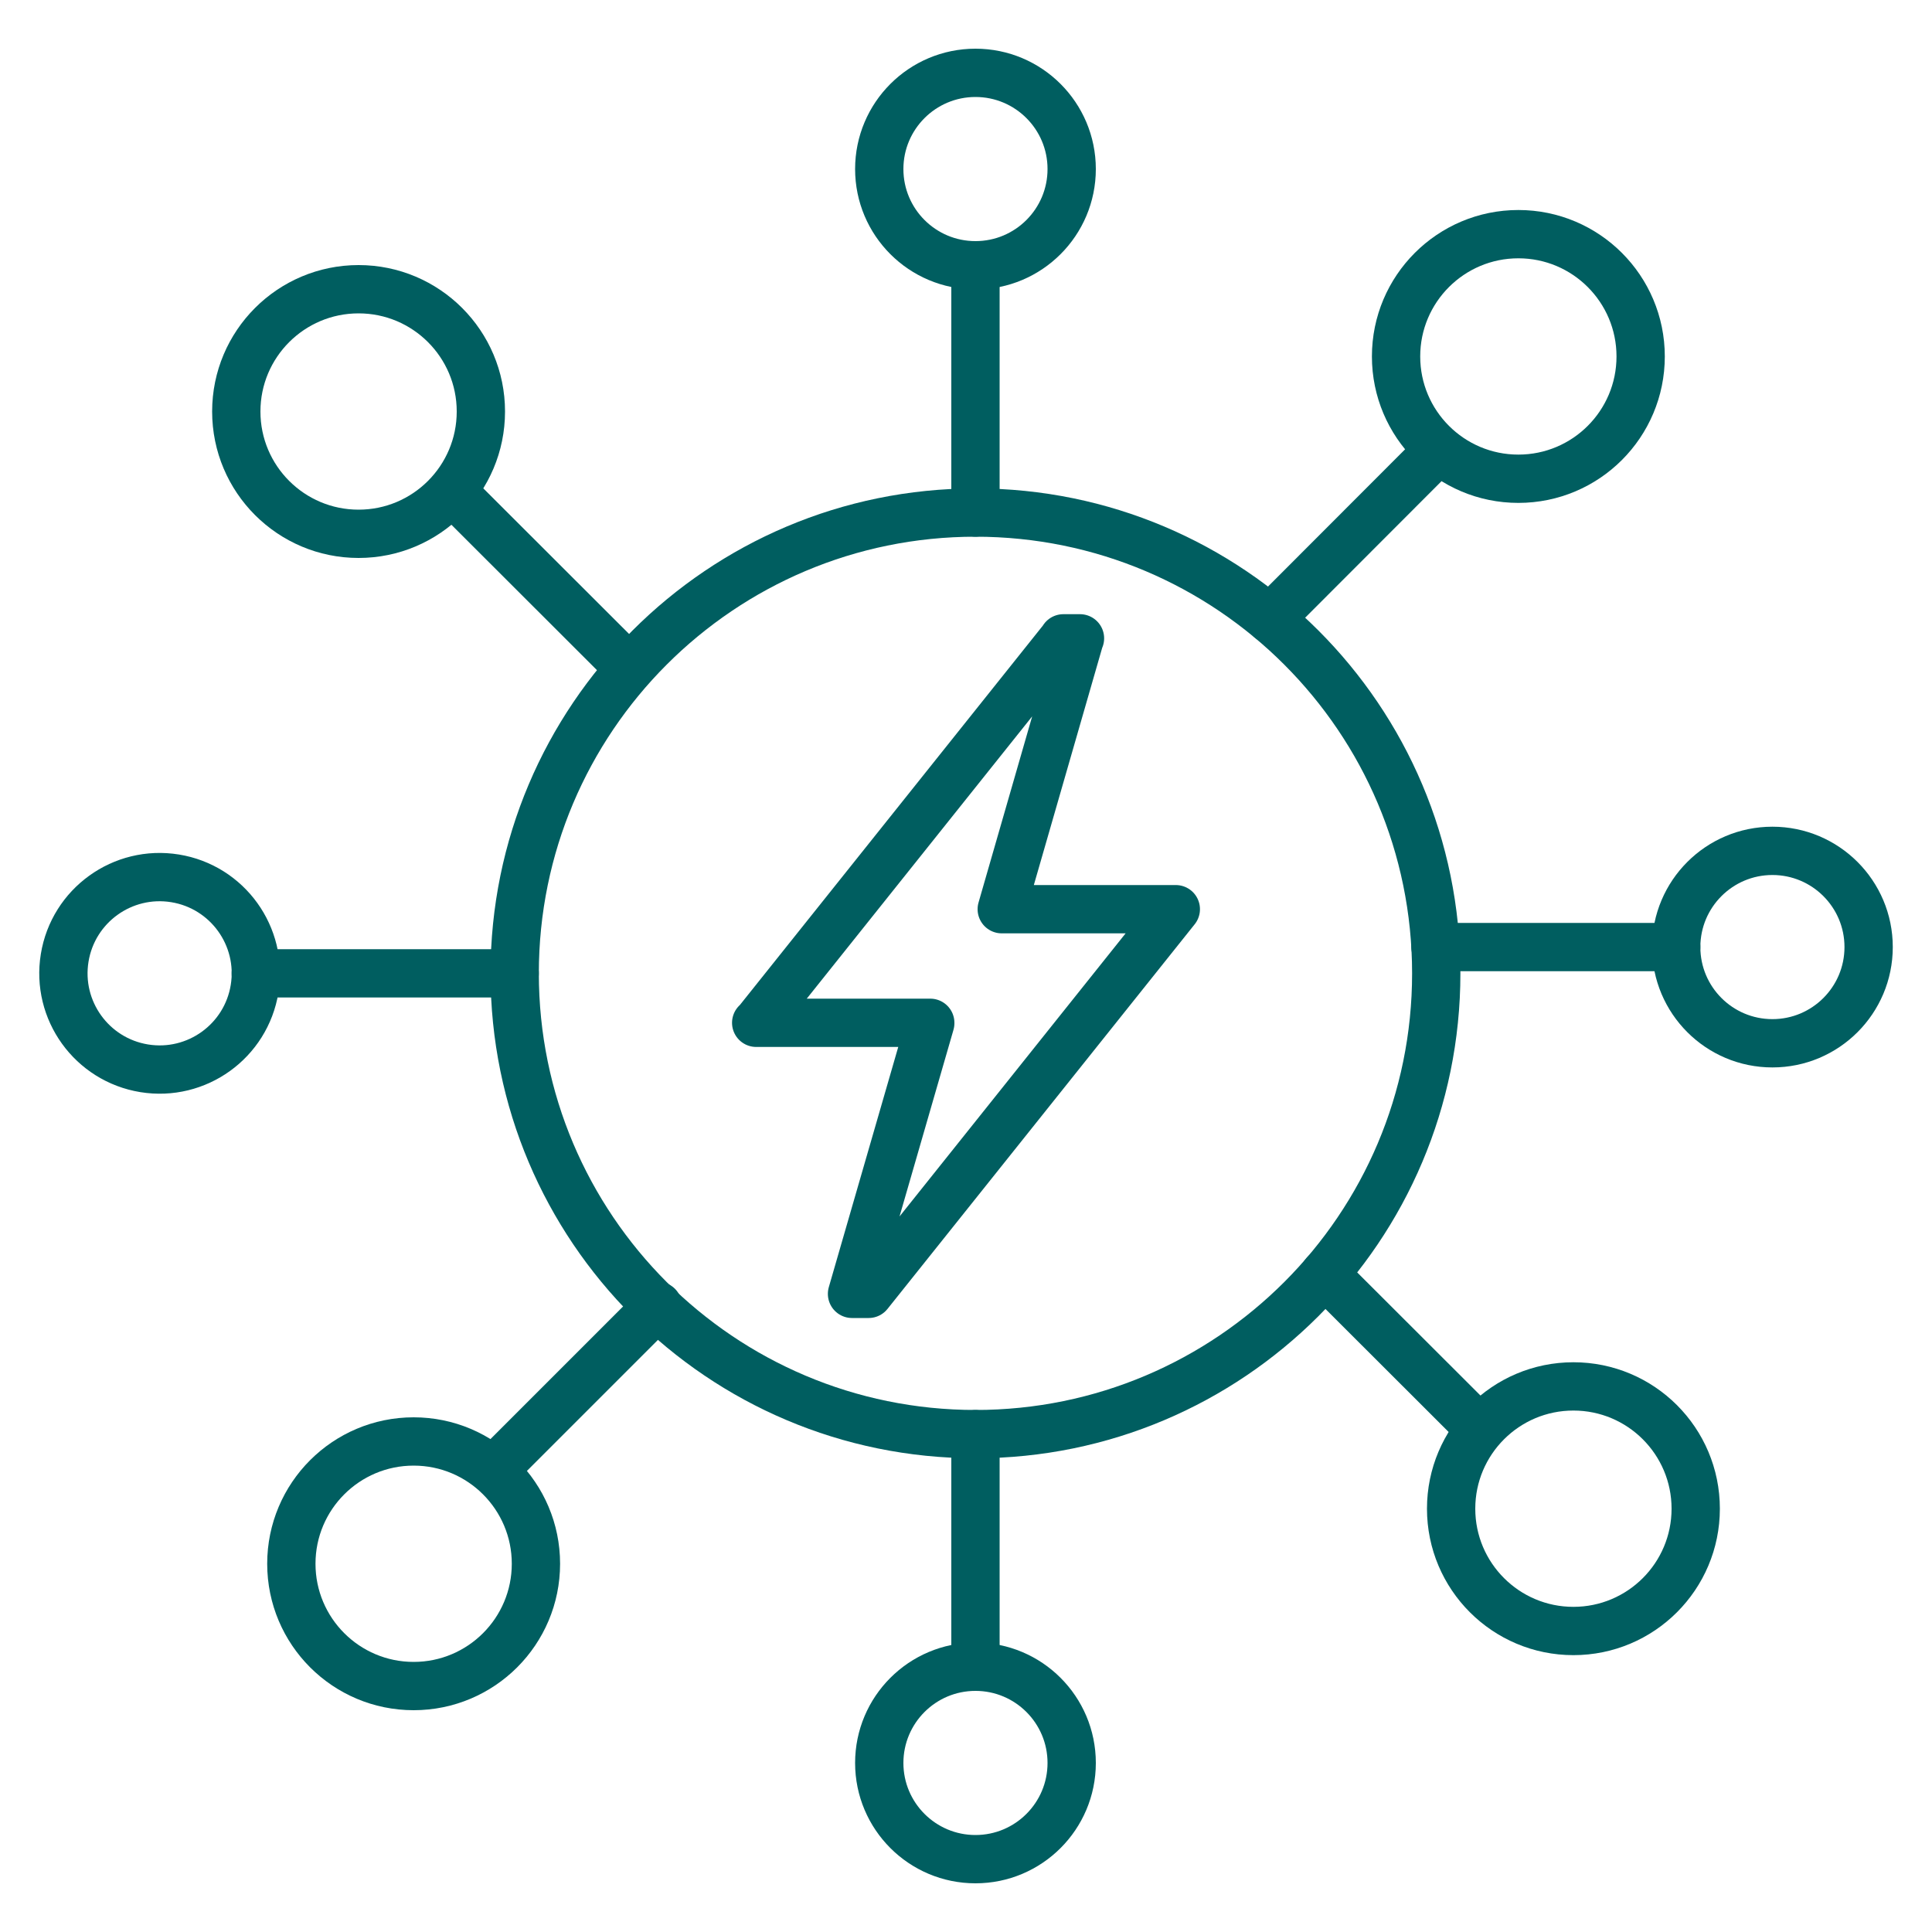 <svg width="100" height="100" viewBox="0 0 100 100" fill="none" xmlns="http://www.w3.org/2000/svg">
<path d="M74.34 23.41L65.73 32.03" stroke="#005E60" stroke-width="2.5" stroke-linecap="round" stroke-linejoin="round"/>
<path d="M78.59 24.78C82.086 24.78 84.92 21.946 84.92 18.45C84.92 14.954 82.086 12.12 78.59 12.12C75.094 12.12 72.26 14.954 72.26 18.45C72.26 21.946 75.094 24.78 78.59 24.78Z" stroke="#005E60" stroke-width="2.5" stroke-linecap="round" stroke-linejoin="round"/>
<path d="M86.76 49.02H74.3" stroke="#005E60" stroke-width="2.5" stroke-linecap="round" stroke-linejoin="round"/>
<path d="M91.74 54C94.49 54 96.72 51.77 96.72 49.02C96.72 46.27 94.49 44.04 91.74 44.04C88.99 44.04 86.76 46.27 86.76 49.02C86.76 51.77 88.99 54 91.74 54Z" stroke="#005E60" stroke-width="2.5" stroke-linecap="round" stroke-linejoin="round"/>
<path d="M76.48 73.85L68.56 65.94" stroke="#005E60" stroke-width="2.5" stroke-linecap="round" stroke-linejoin="round"/>
<path d="M81.44 84.42C84.936 84.42 87.77 81.586 87.77 78.09C87.77 74.594 84.936 71.76 81.44 71.76C77.944 71.76 75.11 74.594 75.11 78.09C75.11 81.586 77.944 84.42 81.44 84.42Z" stroke="#005E60" stroke-width="2.5" stroke-linecap="round" stroke-linejoin="round"/>
<path d="M50.49 86.27V74.23" stroke="#005E60" stroke-width="2.5" stroke-linecap="round" stroke-linejoin="round"/>
<path d="M50.49 96.23C53.24 96.23 55.47 94 55.47 91.25C55.47 88.5 53.24 86.27 50.49 86.27C47.74 86.27 45.51 88.5 45.51 91.25C45.51 94 47.74 96.23 50.49 96.23Z" stroke="#005E60" stroke-width="2.5" stroke-linecap="round" stroke-linejoin="round"/>
<path d="M50.49 13.73V26.53" stroke="#005E60" stroke-width="2.5" stroke-linecap="round" stroke-linejoin="round"/>
<path d="M50.49 13.73C53.24 13.73 55.47 11.5 55.47 8.75C55.47 6 53.24 3.77 50.49 3.77C47.74 3.77 45.51 6 45.51 8.75C45.51 11.5 47.74 13.73 50.49 13.73Z" stroke="#005E60" stroke-width="2.5" stroke-linecap="round" stroke-linejoin="round"/>
<path d="M25.66 75.98L34.05 67.59" stroke="#005E60" stroke-width="2.5" stroke-linecap="round" stroke-linejoin="round"/>
<path d="M21.41 87.27C24.906 87.27 27.74 84.436 27.74 80.94C27.74 77.444 24.906 74.61 21.41 74.61C17.914 74.61 15.08 77.444 15.08 80.94C15.08 84.436 17.914 87.27 21.41 87.27Z" stroke="#005E60" stroke-width="2.5" stroke-linecap="round" stroke-linejoin="round"/>
<path d="M13.24 50.38H26.64" stroke="#005E60" stroke-width="2.5" stroke-linecap="round" stroke-linejoin="round"/>
<path d="M13.178 51.177C13.619 48.462 11.775 45.904 9.061 45.463C6.346 45.023 3.788 46.866 3.347 49.581C2.906 52.296 4.75 54.854 7.465 55.295C10.18 55.735 12.738 53.892 13.178 51.177Z" stroke="#005E60" stroke-width="2.5" stroke-linecap="round" stroke-linejoin="round"/>
<path d="M23.52 25.55L32.44 34.46" stroke="#005E60" stroke-width="2.5" stroke-linecap="round" stroke-linejoin="round"/>
<path d="M18.56 27.63C22.056 27.63 24.89 24.796 24.89 21.3C24.89 17.804 22.056 14.97 18.56 14.97C15.064 14.97 12.23 17.804 12.23 21.3C12.23 24.796 15.064 27.63 18.56 27.63Z" stroke="#005E60" stroke-width="2.5" stroke-linecap="round" stroke-linejoin="round"/>
<path d="M50.49 74.23C63.662 74.23 74.34 63.552 74.34 50.38C74.34 37.208 63.662 26.53 50.49 26.53C37.318 26.53 26.64 37.208 26.64 50.38C26.64 63.552 37.318 74.23 50.49 74.23Z" stroke="#005E60" stroke-width="2.5" stroke-linecap="round" stroke-linejoin="round"/>
<path fill-rule="evenodd" clip-rule="evenodd" d="M55.89 33.04L51.85 47.06H60.86L44.96 66.97H44.1L48.15 52.96V52.94H39.14H39.16L55.02 33.08C55.02 33.07 55.04 33.05 55.04 33.04H55.9H55.89Z" stroke="#005E60" stroke-width="2.5" stroke-linecap="round" stroke-linejoin="round"/>
</svg>

